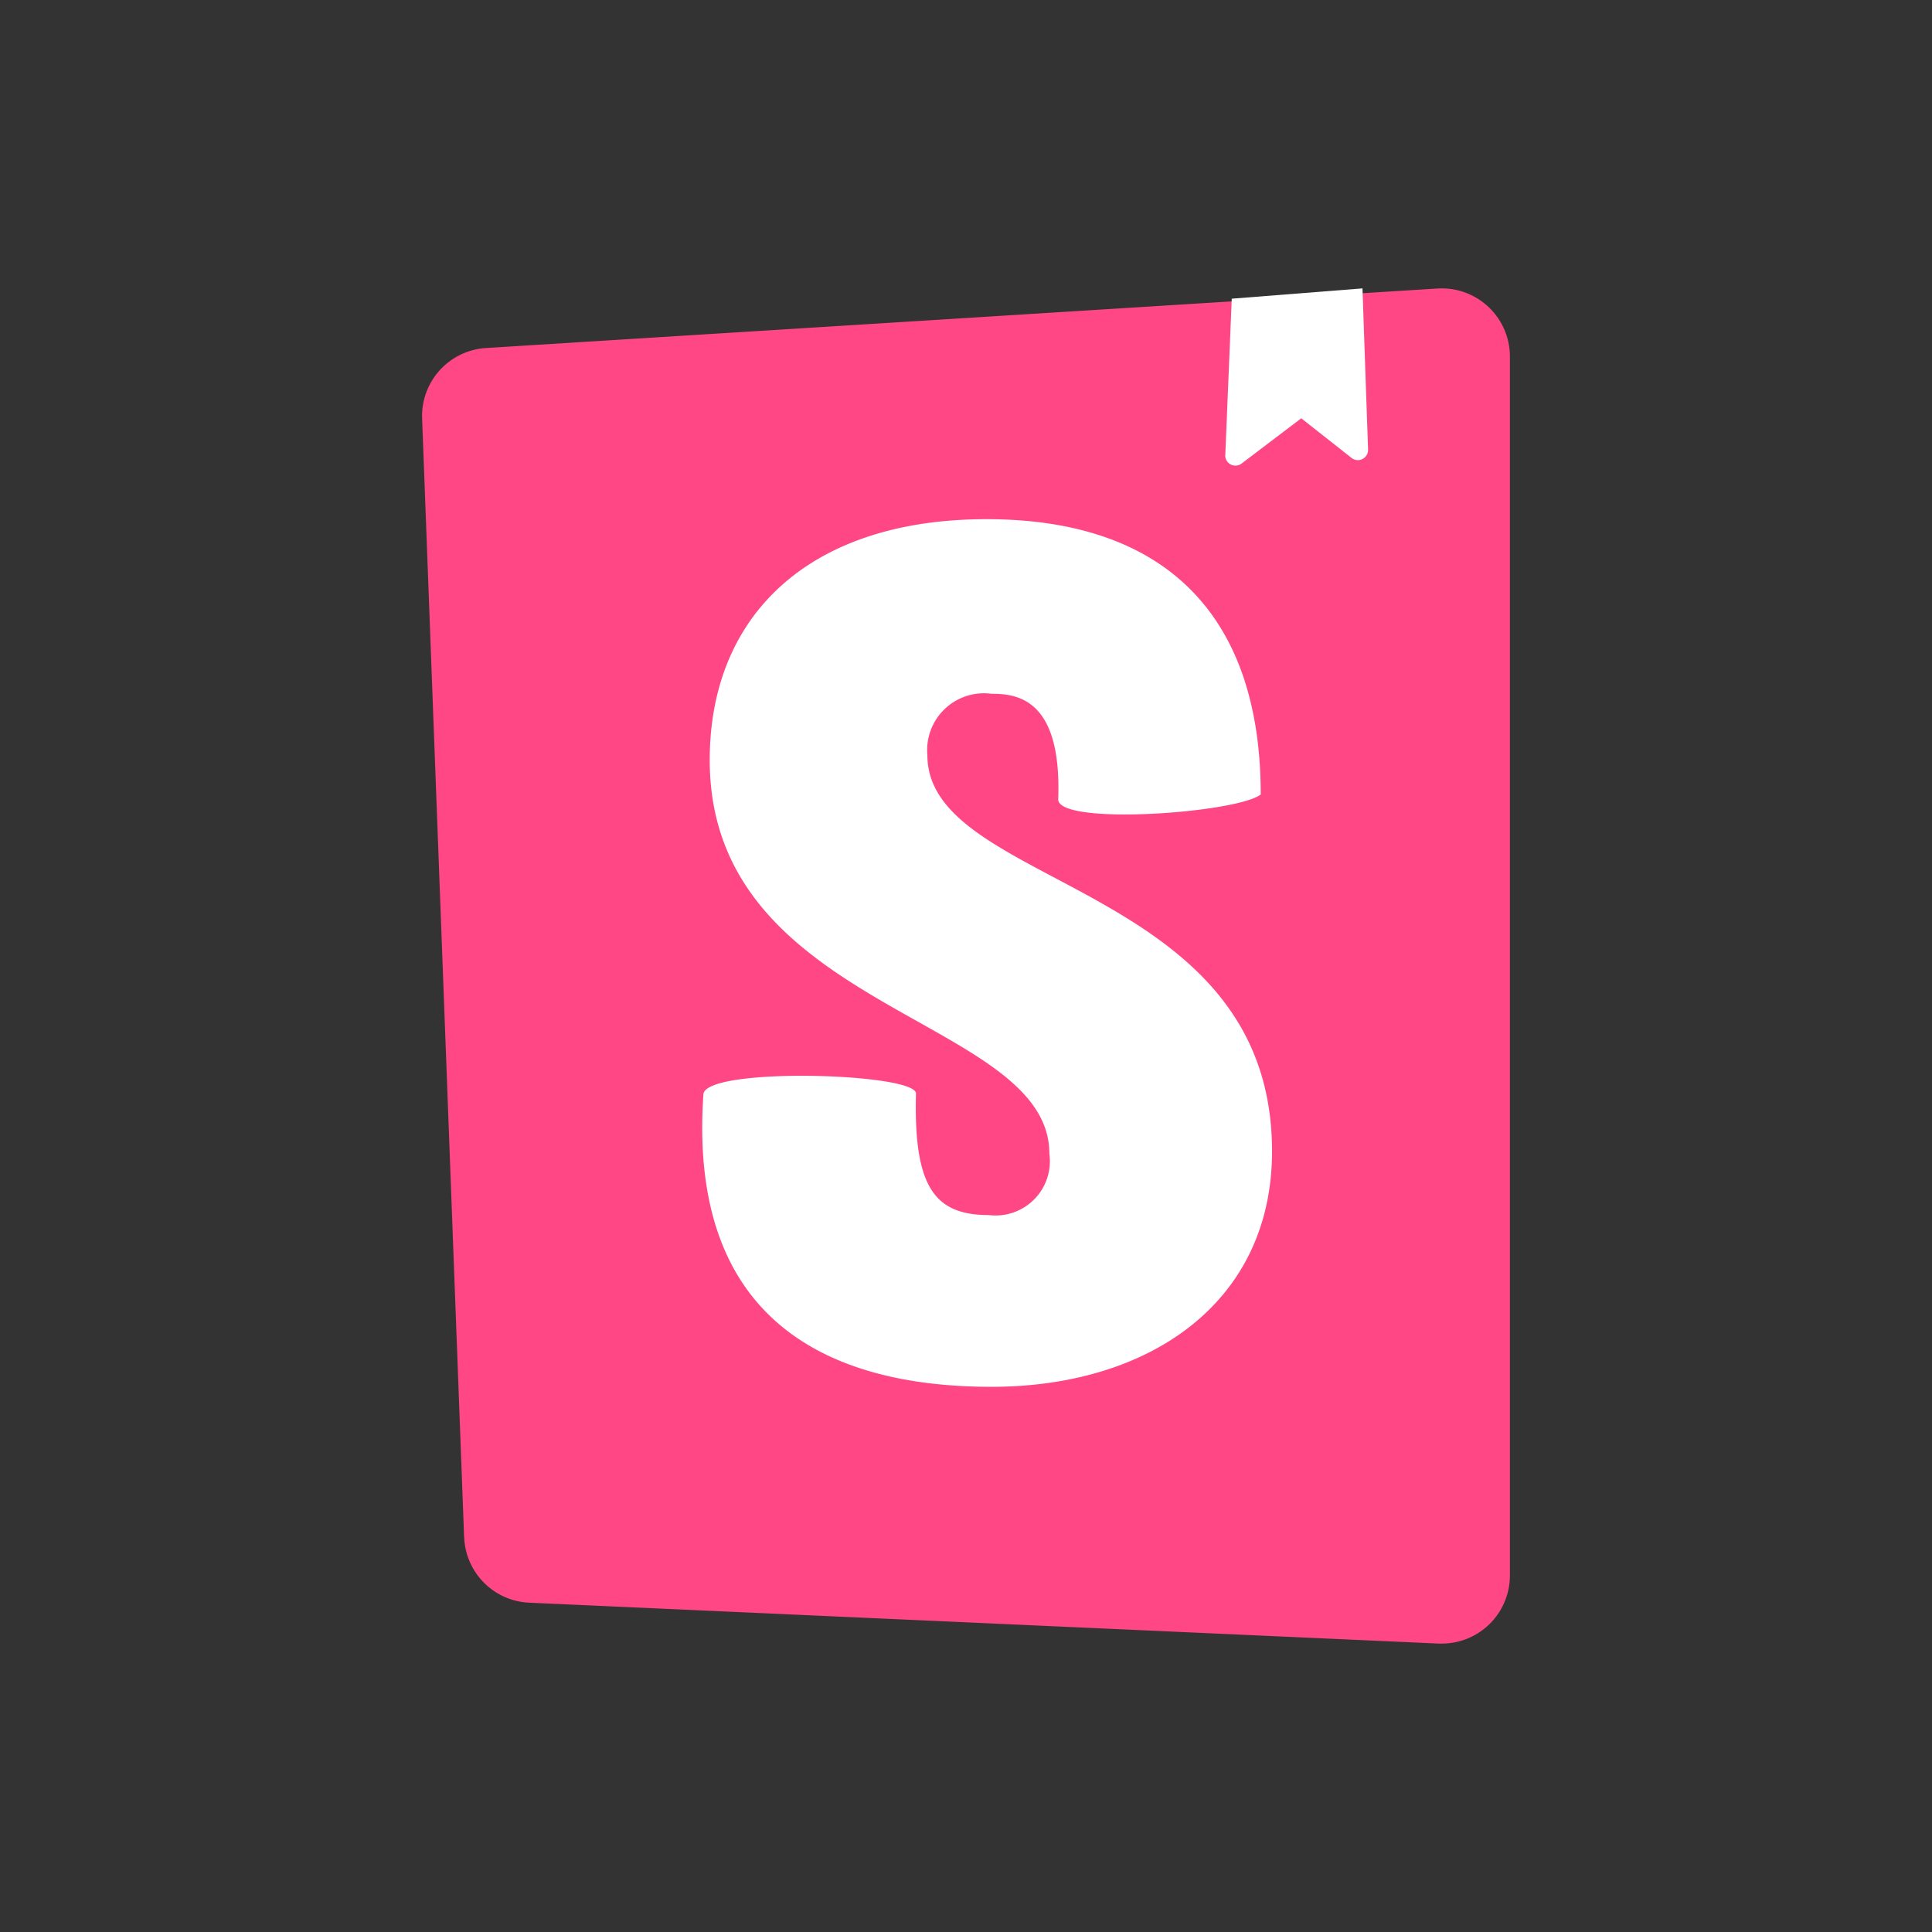 <svg xmlns="http://www.w3.org/2000/svg" width="80" height="80" viewBox="0 0 80 80">
  <rect x="0" y="0" width="80" height="80" fill="#333333" stroke="none"/>
  <g id="storybook" transform="translate(4863 -6765)">
    <rect id="Rectangle_565" data-name="Rectangle 565" width="80" height="80" transform="translate(-4863 6765)" fill="none"/>
    <g id="storybook-icon" transform="translate(-4845.521 6776.942)">
      <g id="Group_1373" data-name="Group 1373" transform="translate(0 0)">
        <path id="Path_2688" data-name="Path 2688" d="M1.739,51.708,0,5.39A2.821,2.821,0,0,1,2.647,2.469L42.043.005a2.824,2.824,0,0,1,2.995,2.64l.005.176V53.294a2.82,2.82,0,0,1-2.821,2.821c-.041,0-.084,0-.128,0L4.435,54.422A2.82,2.82,0,0,1,1.742,51.71Z" transform="translate(0 0)" fill="#ff4785" fill-rule="evenodd"/>
        <path id="Path_2689" data-name="Path 2689" d="M26.208,6.9,26.475.426,31.888,0l.232,6.675a.425.425,0,0,1-.406.436.43.43,0,0,1-.275-.089L29.353,5.379,26.881,7.254a.423.423,0,0,1-.676-.355Zm-6.92,14.256c0,1.1,7.392.571,8.387-.2,0-7.474-4.01-11.4-11.356-11.4s-11.46,3.989-11.46,9.973c0,10.422,14.064,10.621,14.064,16.3a2.248,2.248,0,0,1-2.5,2.543c-2.24,0-3.125-1.143-3.023-5.033,0-.844-8.542-1.107-8.8,0-.663,9.425,5.208,12.144,11.927,12.144,6.512,0,11.616-3.471,11.616-9.754,0-11.169-14.271-10.871-14.271-16.4a2.352,2.352,0,0,1,2.655-2.543c1.043,0,2.918.184,2.762,4.372Z" transform="translate(7.05 0)" fill="#fff"/>
      </g>
    </g>
  </g>
</svg>
